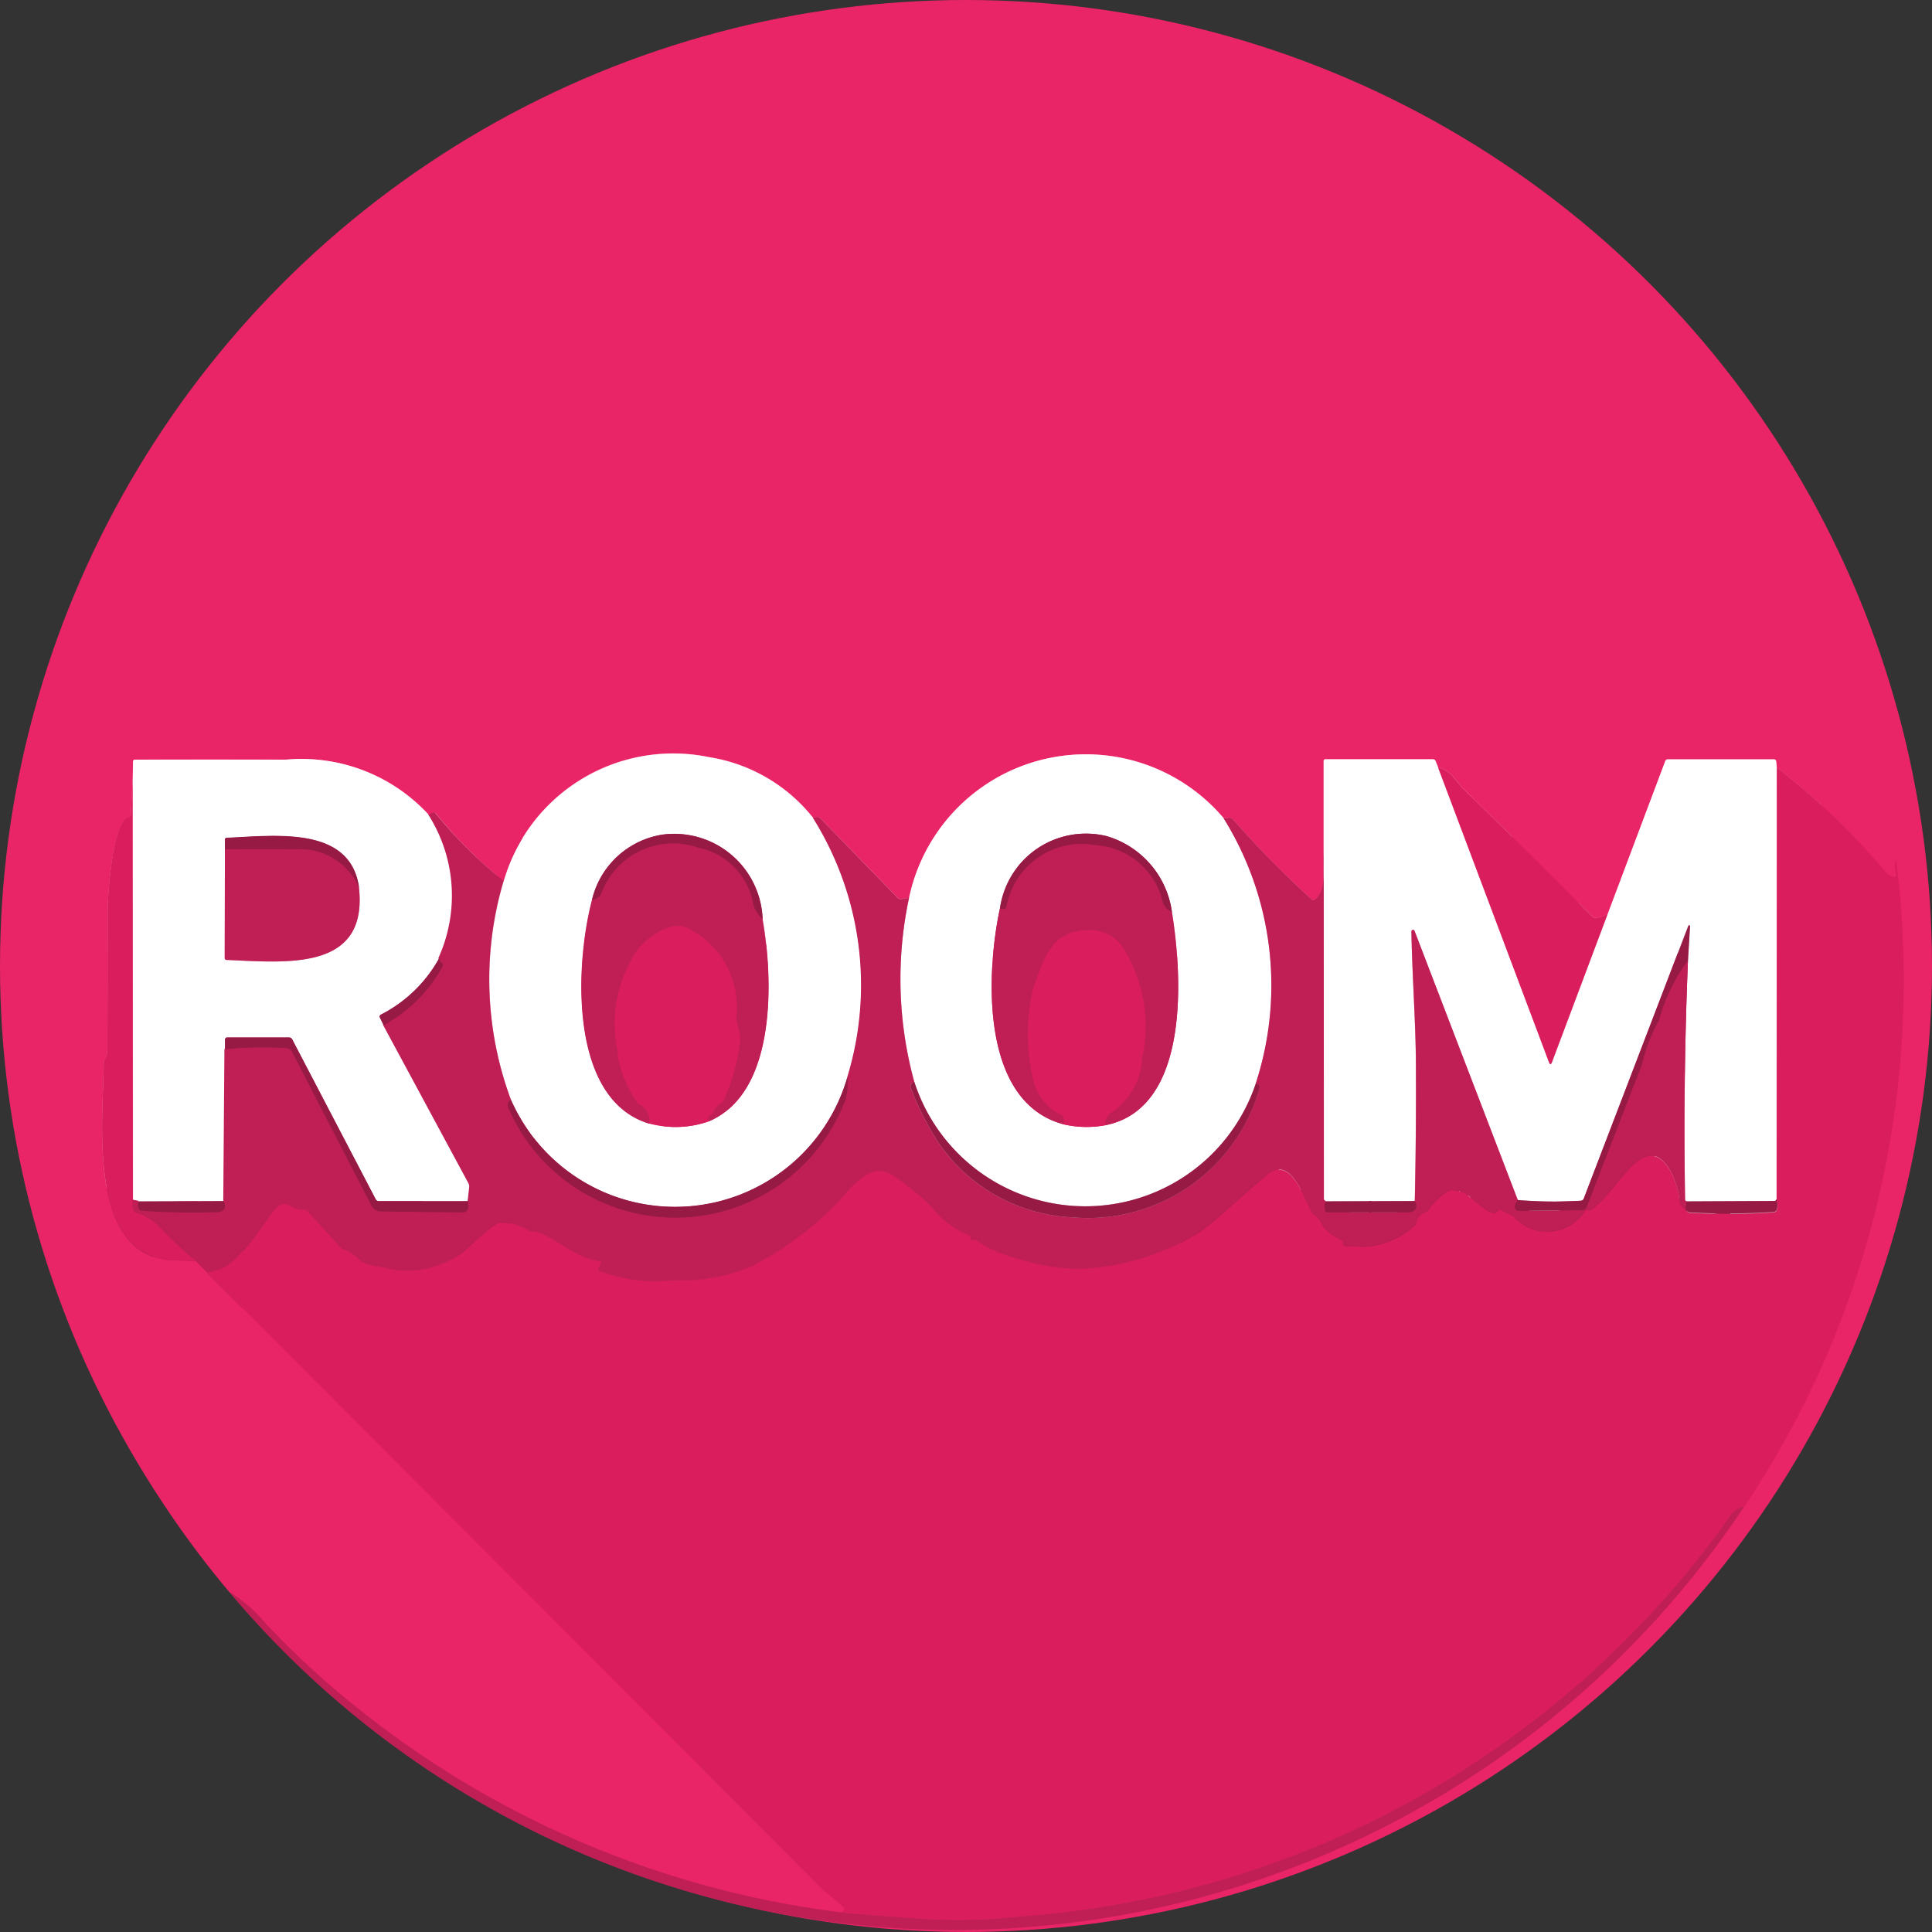 <svg xmlns="http://www.w3.org/2000/svg" width="43" height="43" viewBox="0 0 43 43">
  <rect x="0" y="0" width="43" height="43" fill="#333333" stroke="none"/>
  <g id="Room_Realm" data-name="Room/Realm" transform="translate(-805 -3316.803)">
    <circle id="Ellipse_141490" data-name="Ellipse 141490" cx="21.5" cy="21.5" r="21.5" transform="translate(805 3316.803)" fill="#e92467"/>
    <g id="logo" transform="translate(805.144 3317.527)">
      <g id="Group_236018" data-name="Group 236018" transform="translate(2.125 16.06)">
        <path id="Path_146094" data-name="Path 146094" d="M421.225,201.43l-.014-.134a.047.047,0,0,0-.052-.046h-2.366a.053.053,0,0,0-.049.034l-1.283,3.409" transform="translate(-383.947 -201.132)" fill="none" stroke="#f492b3" stroke-width="2"/>
        <path id="Path_146095" data-name="Path 146095" d="M379.3,206.5a.661.661,0,0,1-.266.082.087.087,0,0,1-.075-.027q-1.443-1.446-2.9-2.873l-.19-.23a.65.65,0,0,0-.341-.216" transform="translate(-345.782 -202.943)" fill="none" stroke="#e12162" stroke-width="2"/>
        <path id="Path_146096" data-name="Path 146096" d="M349.758,201.429l-.054-.139a.06.06,0,0,0-.06-.04H347.26a.04.04,0,0,0-.046.045l0,2.025" transform="translate(-320.021 -201.132)" fill="none" stroke="#f492b3" stroke-width="2"/>
        <path id="Path_146097" data-name="Path 146097" d="M324.724,216.438c-.029.307.083.867-.2,1.05a.049.049,0,0,1-.065,0,22.3,22.3,0,0,1-1.763-1.793.071.071,0,0,0-.063-.025l-.137.011" transform="translate(-297.535 -214.25)" fill="none" stroke="#d5225e" stroke-width="2"/>
        <path id="Path_146098" data-name="Path 146098" d="M251.712,201.421a4.018,4.018,0,0,0-7,1.774" transform="translate(-226.747 -199.994)" fill="none" stroke="#f492b3" stroke-width="2"/>
        <path id="Path_146099" data-name="Path 146099" d="M223.1,217.281l-.167.026a.1.1,0,0,1-.091-.031l-1.719-1.77a.088.088,0,0,0-.07-.028.222.222,0,0,0-.091.024" transform="translate(-205.134 -214.08)" fill="none" stroke="#d5225e" stroke-width="2"/>
        <path id="Path_146100" data-name="Path 146100" d="M151.318,201.363a3.683,3.683,0,0,0-2.313-1.354,3.928,3.928,0,0,0-4.575,2.757" transform="translate(-135.493 -199.94)" fill="none" stroke="#f492b3" stroke-width="2"/>
        <path id="Path_146101" data-name="Path 146101" d="M127.659,216a10.03,10.03,0,0,1-1.5-1.5.044.044,0,0,0-.059-.013l-.1.044" transform="translate(-118.722 -213.177)" fill="none" stroke="#d5225e" stroke-width="2"/>
        <path id="Path_146102" data-name="Path 146102" d="M59.307,202.483a3.843,3.843,0,0,0-3.174-1.238q-1.679-.007-3.365,0a.046.046,0,0,0-.051.051l-.007.443" transform="translate(-52.028 -201.124)" fill="none" stroke="#f492b3" stroke-width="2"/>
        <path id="Path_146103" data-name="Path 146103" d="M45.82,206.75l-.043.758a.033.033,0,0,1-.033.035c-.367.031-.48,1.722-.481,2.069q0,1.548-.005,3.1a.424.424,0,0,1-.06.225.153.153,0,0,0-.023.082c0,1.193-.406,4.32,1.552,4.381q.248.007.5.023" transform="translate(-45.138 -206.137)" fill="none" stroke="#e12162" stroke-width="2"/>
        <path id="Path_146104" data-name="Path 146104" d="M68.32,325.28l.26.267" transform="translate(-66.233 -313.998)" fill="none" stroke="#d5225e" stroke-width="2"/>
        <path id="Path_146111" data-name="Path 146111" d="M71.21,301.813q.13-.033.259-.071c.468-.135.957-1.03,1.292-1.385a.223.223,0,0,1,.279-.037.6.6,0,0,0,.325.093.1.1,0,0,1,.077.034l.729.8a.171.171,0,0,0,.077.049.916.916,0,0,1,.34.224c.15.147.428.14.59.19a2.021,2.021,0,0,0,1.634-.3c.252-.167.518-.5.853-.7a.153.153,0,0,1,.085-.021,1.377,1.377,0,0,1,.612.184.178.178,0,0,0,.089.023c.329,0,.93.589,1.47.66q.071.01.04.074l-.047.094q-.018.036.021.048a3.566,3.566,0,0,0,1.374.229c.344-.04.692.005,1.023-.058a3.691,3.691,0,0,0,1-.281,7.111,7.111,0,0,0,2.162-1.7c.657-.712.891-.39,1.5.078a2.541,2.541,0,0,1,.376.36,1.886,1.886,0,0,0,.775.566.082.082,0,0,1,.051.09q0,.033.047.025a.131.131,0,0,1,.091.017,2.76,2.76,0,0,0,.861.386,4.749,4.749,0,0,0,1.367.243,5.414,5.414,0,0,0,2.708-.807c.459-.311,1.017-.9,1.563-1.311.479-.359.741.43.951.838a.165.165,0,0,0,.059.065c.134.089.167.249.266.341a1.279,1.279,0,0,0,.34.226.053.053,0,0,1,.034.059q-.007.066.069.077a.225.225,0,0,0,.077,0,1.684,1.684,0,0,1,.266.015,1.78,1.78,0,0,0,1.172-.461.155.155,0,0,0,.049-.084.291.291,0,0,1,.2-.226.15.15,0,0,0,.077-.058,1.468,1.468,0,0,1,.433-.41.14.14,0,0,1,.093-.022c.437.045.527.373.892.507a.083.083,0,0,0,.087-.016l.069-.059a.025.025,0,0,1,.031,0l.236.127a.3.3,0,0,1,.078.059,1,1,0,0,0,1.548-.133c.022-.041.031-.053.077-.038a.082.082,0,0,0,.078-.014c.4-.3.6-.7.978-1.04.594-.528.955.419.982.869a.116.116,0,0,0,.036.077l.1.1" transform="translate(-68.863 -290.264)" fill="none" stroke="#cd1e59" stroke-width="2"/>
        <path id="Path_146112" data-name="Path 146112" d="M436.71,310.225q.048.069.094.068a15.075,15.075,0,0,0,1.875-.011.076.076,0,0,0,.064-.059.4.4,0,0,0-.007-.223" transform="translate(-401.465 -300.093)" fill="none" stroke="#b81c51" stroke-width="2"/>
        <path id="Path_146113" data-name="Path 146113" d="M126,215.04a3.355,3.355,0,0,1,.225,3.188" transform="translate(-118.722 -213.681)" fill="none" stroke="#e08faa" stroke-width="2"/>
        <path id="Path_146114" data-name="Path 146114" d="M115.131,250.46a3.076,3.076,0,0,1-1.291,1.25.049.049,0,0,0-.024.072l.081.167" transform="translate(-107.628 -245.913)" fill="none" stroke="#cb8da2" stroke-width="2"/>
        <path id="Path_146115" data-name="Path 146115" d="M114.79,267l1.9,3.524a.153.153,0,0,1,.018.092l-.034.3" transform="translate(-108.521 -260.964)" fill="none" stroke="#e08faa" stroke-width="2"/>
        <path id="Path_146116" data-name="Path 146116" d="M80.956,273.645l-1.99,0a.078.078,0,0,1-.075-.046l-1.856-3.554a.078.078,0,0,0-.07-.043H75.6a.049.049,0,0,0-.055.054l0,.216" transform="translate(-72.804 -263.694)" fill="none" stroke="#cb8da2" stroke-width="2"/>
        <path id="Path_146117" data-name="Path 146117" d="M75.276,273l-.026,3.372" transform="translate(-72.54 -266.424)" fill="none" stroke="#e08faa" stroke-width="2"/>
        <path id="Path_146118" data-name="Path 146118" d="M56.14,310.46l-1.89.007" transform="translate(-53.43 -300.512)" fill="none" stroke="#cb8da2" stroke-width="2"/>
        <path id="Path_146119" data-name="Path 146119" d="M52.921,310.276l-.131-.026" transform="translate(-52.101 -300.321)" fill="none" stroke="#e08faa" stroke-width="2"/>
        <path id="Path_146120" data-name="Path 146120" d="M52.717,216.066l-.007-9.316" transform="translate(-52.028 -206.137)" fill="none" stroke="#ec8eae" stroke-width="2"/>
        <path id="Path_146121" data-name="Path 146121" d="M52.743,310.25a.539.539,0,0,0,.016.216.08.08,0,0,0,.057.059,1.187,1.187,0,0,1,.529.328,10.084,10.084,0,0,0,.8.751" transform="translate(-52.055 -300.321)" fill="none" stroke="#cd1e59" stroke-width="2"/>
        <path id="Path_146122" data-name="Path 146122" d="M375.52,203.24l2.469,6.556q.035.092.069,0L379.3,206.5" transform="translate(-345.782 -202.943)" fill="none" stroke="#ec8eae" stroke-width="2"/>
        <path id="Path_146123" data-name="Path 146123" d="M459.217,203.25l-.007,9.609" transform="translate(-421.939 -202.952)" fill="none" stroke="#ec8eae" stroke-width="2"/>
        <path id="Path_146124" data-name="Path 146124" d="M439,310l-.013.02a.038.038,0,0,1-.035.02l-1.951.009" transform="translate(-401.729 -300.093)" fill="none" stroke="#cb8da2" stroke-width="2"/>
        <path id="Path_146125" data-name="Path 146125" d="M436.5,256.3a.062.062,0,0,1-.024-.016.038.038,0,0,1-.012-.028q-.045-2.655.064-5.32" transform="translate(-401.231 -246.349)" fill="none" stroke="#e08faa" stroke-width="2"/>
        <path id="Path_146126" data-name="Path 146126" d="M399.036,243.043l.041-.761a.019.019,0,0,0-.037-.007l-2.327,6.068a.074.074,0,0,1-.068.05,10,10,0,0,1-1.4-.016" transform="translate(-363.736 -238.452)" fill="none" stroke="#cb8da2" stroke-width="2"/>
        <path id="Path_146127" data-name="Path 146127" d="M371.29,249.379l-2.3-5.995a.036.036,0,0,0-.069.014c.017,1.006.1,2.086.1,3q.008,1.5-.025,3" transform="translate(-339.776 -239.454)" fill="none" stroke="#e08faa" stroke-width="2"/>
        <path id="Path_146128" data-name="Path 146128" d="M349.73,310.46l-1.98.007" transform="translate(-320.512 -300.512)" fill="none" stroke="#cb8da2" stroke-width="2"/>
        <path id="Path_146129" data-name="Path 146129" d="M347.259,232.017l-.026-.019a.043.043,0,0,1-.017-.035l-.005-7.713" transform="translate(-320.021 -222.062)" fill="none" stroke="#e08faa" stroke-width="2"/>
        <path id="Path_146130" data-name="Path 146130" d="M220.96,215.75a7,7,0,0,1,.765,5.761" transform="translate(-205.134 -214.327)" fill="none" stroke="#e08faa" stroke-width="2"/>
        <path id="Path_146131" data-name="Path 146131" d="M153.74,279.75a3.991,3.991,0,0,1-7.49.514" transform="translate(-137.149 -272.566)" fill="none" stroke="#cb8da2" stroke-width="2"/>
        <path id="Path_146132" data-name="Path 146132" d="M141.371,236.211a7.685,7.685,0,0,1-.164-4.871" transform="translate(-132.27 -228.514)" fill="none" stroke="#e08faa" stroke-width="2"/>
        <path id="Path_146135" data-name="Path 146135" d="M145.542,280.264a.14.14,0,0,0-.053.189,4.045,4.045,0,0,0,7.5-.2,1.415,1.415,0,0,0,.041-.5" transform="translate(-136.441 -272.566)" fill="none" stroke="#ac1d4d" stroke-width="2"/>
        <path id="Path_146136" data-name="Path 146136" d="M245.165,280.96a.11.11,0,0,0-.068.165,6.459,6.459,0,0,0,.589,1.166,3.815,3.815,0,0,0,2.988,1.686,3.973,3.973,0,0,0,4.173-2.864.083.083,0,0,0-.011-.075.154.154,0,0,0-.066-.055" transform="translate(-227.085 -273.667)" fill="none" stroke="#ac1d4d" stroke-width="2"/>
        <path id="Path_146137" data-name="Path 146137" d="M347.478,310.467a.291.291,0,0,0-.017.2.056.056,0,0,0,.06.047H349.3c.157,0,.244-.107.156-.251" transform="translate(-320.24 -300.512)" fill="none" stroke="#ac1d4d" stroke-width="2"/>
        <path id="Path_146138" data-name="Path 146138" d="M394.543,256.275a.3.3,0,0,0-.068.129.091.091,0,0,0,.017.078.09.09,0,0,0,.072.034l1.419-.017a.1.1,0,0,0,.088-.061q.612-1.589,1.228-3.169a3.907,3.907,0,0,1,.341-.922.2.2,0,0,0,.043-.077,3.951,3.951,0,0,1,.645-1.329" transform="translate(-363.029 -246.349)" fill="none" stroke="#ac1d4d" stroke-width="2"/>
        <path id="Path_146139" data-name="Path 146139" d="M436.736,310.54l-.026.176" transform="translate(-401.465 -300.585)" fill="none" stroke="#ac1d4d" stroke-width="2"/>
        <path id="Path_146140" data-name="Path 146140" d="M54.11,310.467a.213.213,0,0,0,0,.162.073.073,0,0,0,.066.046q.833.058,1.662.032c.16-.005.237-.091.158-.248" transform="translate(-53.29 -300.512)" fill="none" stroke="#ac1d4d" stroke-width="2"/>
        <path id="Path_146141" data-name="Path 146141" d="M75.54,272.544a7.916,7.916,0,0,1,1.363-.028.165.165,0,0,1,.135.089l1.766,3.42a.23.23,0,0,0,.2.125l1.8.023a.13.13,0,0,0,.149-.15l0-.1" transform="translate(-72.804 -265.968)" fill="none" stroke="#ac1d4d" stroke-width="2"/>
        <path id="Path_146142" data-name="Path 146142" d="M114.79,251.949a3.275,3.275,0,0,0,1.31-1.305.057.057,0,0,0-.014-.077.2.2,0,0,1-.062-.106" transform="translate(-108.521 -245.913)" fill="none" stroke="#ac1d4d" stroke-width="2"/>
        <path id="Path_146143" data-name="Path 146143" d="M322.5,215.79a7.038,7.038,0,0,1,.72,5.888" transform="translate(-297.535 -214.363)" fill="none" stroke="#e08faa" stroke-width="2"/>
        <path id="Path_146144" data-name="Path 146144" d="M253.606,280.982A4,4,0,0,1,246,280.96" transform="translate(-227.92 -273.667)" fill="none" stroke="#cb8da2" stroke-width="2"/>
        <path id="Path_146145" data-name="Path 146145" d="M242.892,239.592a8.635,8.635,0,0,1-.116-4.092" transform="translate(-224.812 -232.299)" fill="none" stroke="#e08faa" stroke-width="2"/>
        <path id="Path_146146" data-name="Path 146146" d="M163.9,236c-.361,1.358-.546,4.434,1.279,4.977" transform="translate(-153 -232.754)" fill="none" stroke="#e08faa" stroke-width="2"/>
        <path id="Path_146147" data-name="Path 146147" d="M180.5,290.762a2.237,2.237,0,0,0,1.328-.052" transform="translate(-168.316 -282.54)" fill="none" stroke="#ec8eae" stroke-width="2"/>
        <path id="Path_146148" data-name="Path 146148" d="M195.25,245.247c1.518-.648,1.419-3.2,1.189-4.5" transform="translate(-181.738 -237.077)" fill="none" stroke="#e08faa" stroke-width="2"/>
        <path id="Path_146149" data-name="Path 146149" d="M170.086,221.507a1.969,1.969,0,0,0-2.228-1.88,1.916,1.916,0,0,0-1.568,1.453" transform="translate(-155.385 -217.834)" fill="none" stroke="#cb8da2" stroke-width="2"/>
        <path id="Path_146150" data-name="Path 146150" d="M170.086,223.907a.763.763,0,0,1-.2-.315,1.559,1.559,0,0,0-1.232-1.278,1.7,1.7,0,0,0-2.157,1.039.148.148,0,0,1-.053.062.4.4,0,0,1-.15.065" transform="translate(-155.385 -220.234)" fill="none" stroke="#ac1d4d" stroke-width="2"/>
        <path id="Path_146151" data-name="Path 146151" d="M174.065,246.787a.109.109,0,0,1,.047-.155.137.137,0,0,0,.056-.068.291.291,0,0,1,.151-.163.127.127,0,0,0,.064-.065,4.424,4.424,0,0,0,.372-1.331c.022-.183-.091-.369-.083-.565a1.943,1.943,0,0,0-1.149-1.978c-.4-.114-.923.3-1.117.613a2.917,2.917,0,0,0-.39,2.076,1.719,1.719,0,0,1,.022.193,2.581,2.581,0,0,0,.415,1.007.15.15,0,0,0,.059.059.41.41,0,0,1,.225.43" transform="translate(-160.553 -238.617)" fill="none" stroke="#cd1e59" stroke-width="2"/>
        <path id="Path_146152" data-name="Path 146152" d="M265.339,238.07c-.3,1.382-.467,4.311,1.419,4.809" transform="translate(-245.351 -234.638)" fill="none" stroke="#e08faa" stroke-width="2"/>
        <path id="Path_146153" data-name="Path 146153" d="M282.96,291.5a2.282,2.282,0,0,0,.926.019" transform="translate(-261.554 -283.259)" fill="none" stroke="#ec8eae" stroke-width="2"/>
        <path id="Path_146154" data-name="Path 146154" d="M293.25,243.744c1.913-.38,1.7-3.4,1.482-4.744" transform="translate(-270.917 -235.484)" fill="none" stroke="#e08faa" stroke-width="2"/>
        <path id="Path_146155" data-name="Path 146155" d="M271.026,221.372a2.049,2.049,0,0,0-1.449-1.689,1.933,1.933,0,0,0-2.377,1.606" transform="translate(-247.212 -217.856)" fill="none" stroke="#cb8da2" stroke-width="2"/>
        <path id="Path_146156" data-name="Path 146156" d="M271.026,223.835a.394.394,0,0,1-.2-.2,1.64,1.64,0,0,0-1.51-1.288,1.7,1.7,0,0,0-1.969,1.359q-.031.1-.149.045" transform="translate(-247.212 -220.319)" fill="none" stroke="#ac1d4d" stroke-width="2"/>
        <path id="Path_146157" data-name="Path 146157" d="M275.781,247.811a.276.276,0,0,1,.14-.288,1.539,1.539,0,0,0,.676-1.21,3.274,3.274,0,0,0-.409-2.426.861.861,0,0,0-.755-.419c-.867-.008-1.02.647-1.26,1.3a4.457,4.457,0,0,0,.014,2.075,1.152,1.152,0,0,0,.616.741.1.1,0,0,1,.051.067.317.317,0,0,1,0,.14" transform="translate(-253.449 -239.551)" fill="none" stroke="#cd1e59" stroke-width="2"/>
        <path id="Path_146158" data-name="Path 146158" d="M75.485,223.5l-.005,2.418a.04.04,0,0,0,.043.045c1.308.05,3.149.262,2.946-1.6" transform="translate(-72.749 -221.379)" fill="none" stroke="#e08faa" stroke-width="2"/>
        <path id="Path_146159" data-name="Path 146159" d="M78.5,221.32c-.184-1.386-1.846-1.165-2.945-1.115a.038.038,0,0,0-.041.044l0,.213" transform="translate(-72.776 -218.342)" fill="none" stroke="#cb8da2" stroke-width="2"/>
        <path id="Path_146160" data-name="Path 146160" d="M78.524,224.325a1.417,1.417,0,0,0-1.369-.86q-.806,0-1.615,0" transform="translate(-72.804 -221.347)" fill="none" stroke="#ac1d4d" stroke-width="2"/>
      </g>
      <path id="Path_146161" data-name="Path 146161" d="M59.619,30.069a21.2,21.2,0,0,1,3.957,9.852.6.6,0,0,0,0,.338q.018.063-.046.049c-.165-.035-.222-.169-.313-.261a16.16,16.16,0,0,0-2.293-2.174l-.014-.134a.047.047,0,0,0-.052-.046H58.495a.053.053,0,0,0-.05.034l-1.283,3.409a.662.662,0,0,1-.266.082.087.087,0,0,1-.075-.027q-1.443-1.446-2.9-2.873l-.19-.23a.65.65,0,0,0-.341-.216l-.054-.139a.06.06,0,0,0-.06-.041H50.889a.04.04,0,0,0-.046.045l0,2.025c-.029.307.083.867-.2,1.05a.049.049,0,0,1-.065,0,22.3,22.3,0,0,1-1.763-1.793.071.071,0,0,0-.063-.025L48.615,39a4.019,4.019,0,0,0-7,1.774l-.167.026a.1.1,0,0,1-.091-.031L39.637,39a.088.088,0,0,0-.07-.028.221.221,0,0,0-.091.024,3.683,3.683,0,0,0-2.313-1.354A3.928,3.928,0,0,0,32.587,40.4a10.031,10.031,0,0,1-1.5-1.5.044.044,0,0,0-.059-.013l-.1.044A3.843,3.843,0,0,0,27.755,37.7q-1.679-.007-3.365,0a.046.046,0,0,0-.051.051l-.007.443-.043.758a.033.033,0,0,1-.033.035c-.367.031-.48,1.722-.481,2.069l-.005,3.1a.424.424,0,0,1-.06.225.153.153,0,0,0-.023.082c0,1.193-.406,4.32,1.552,4.381q.248.007.5.023l.26.267q6.861,6.866,13.709,13.745a5.72,5.72,0,0,1,.441.373.055.055,0,0,1,0,.082.077.077,0,0,1-.079.026,21.426,21.426,0,0,1-10.592-4.438,19.368,19.368,0,0,1-2.19-2,3.176,3.176,0,0,0-.8-.691A21.118,21.118,0,1,1,59.619,30.069Z" transform="translate(-21.524 -21.516)" fill="#e92467"/>
      <path id="Path_146163" data-name="Path 146163" d="M148.1,201.363a7,7,0,0,1,.765,5.761,3.991,3.991,0,0,1-7.49.514,7.685,7.685,0,0,1-.164-4.871,3.928,3.928,0,0,1,4.575-2.757A3.683,3.683,0,0,1,148.1,201.363Zm-4.921,1.823c-.361,1.358-.546,4.434,1.279,4.977a2.237,2.237,0,0,0,1.328-.052c1.518-.648,1.419-3.2,1.189-4.5a1.969,1.969,0,0,0-2.228-1.88A1.916,1.916,0,0,0,143.174,203.186Z" transform="translate(-130.144 -183.88)" fill="#fff"/>
      <path id="Path_146164" data-name="Path 146164" d="M249.778,201.421a7.038,7.038,0,0,1,.72,5.888,4,4,0,0,1-7.606-.023,8.635,8.635,0,0,1-.116-4.092,4.019,4.019,0,0,1,7-1.774Zm-4.978,2.005c-.3,1.382-.467,4.311,1.419,4.809a2.282,2.282,0,0,0,.926.019c1.913-.38,1.7-3.4,1.482-4.744a2.049,2.049,0,0,0-1.449-1.689A1.933,1.933,0,0,0,244.8,203.426Z" transform="translate(-222.687 -183.934)" fill="#fff"/>
      <path id="Path_146165" data-name="Path 146165" d="M59.307,202.483a3.355,3.355,0,0,1,.225,3.188,3.076,3.076,0,0,1-1.291,1.25.049.049,0,0,0-.024.072l.081.167,1.9,3.524a.153.153,0,0,1,.018.092l-.034.3-1.99,0a.078.078,0,0,1-.075-.046l-1.856-3.554a.078.078,0,0,0-.07-.043H54.822a.049.049,0,0,0-.055.054l0,.216-.026,3.372-1.89.007-.131-.026-.007-9.316.007-.443a.046.046,0,0,1,.051-.051q1.686,0,3.365,0A3.843,3.843,0,0,1,59.307,202.483Zm-4.542.761-.005,2.418a.04.04,0,0,0,.043.045c1.308.05,3.149.262,2.946-1.6-.184-1.386-1.846-1.165-2.945-1.115a.038.038,0,0,0-.041.044Z" transform="translate(-49.903 -185.064)" fill="#fff"/>
      <path id="Path_146166" data-name="Path 146166" d="M349.758,201.429l2.469,6.556q.035.092.069,0l1.237-3.293,1.283-3.409a.053.053,0,0,1,.049-.034h2.366a.047.047,0,0,1,.052.046l.014.134-.007,9.609-.013.02a.038.038,0,0,1-.035.02l-1.951.009a.062.062,0,0,1-.024-.016.038.038,0,0,1-.012-.028q-.045-2.655.064-5.32l.041-.761a.019.019,0,0,0-.037-.007L353,211.023a.074.074,0,0,1-.068.05,10,10,0,0,1-1.4-.016l-2.3-5.995a.036.036,0,0,0-.069.014c.017,1.006.1,2.086.1,3q.008,1.5-.025,3l-1.98.007-.026-.019a.043.043,0,0,1-.017-.035l-.005-7.713,0-2.025a.04.04,0,0,1,.046-.045h2.384a.06.06,0,0,1,.06.041Z" transform="translate(-317.895 -185.072)" fill="#fff"/>
      <path id="Path_146167" data-name="Path 146167" d="M375.52,203.24a.65.65,0,0,1,.341.216l.19.23q1.46,1.428,2.9,2.873a.087.087,0,0,0,.075.027.661.661,0,0,0,.266-.082l-1.237,3.293q-.034.092-.069,0Z" transform="translate(-343.657 -186.883)" fill="#d91d5d"/>
      <path id="Path_146168" data-name="Path 146168" d="M106.141,203.25a16.16,16.16,0,0,1,2.293,2.174c.091.092.149.226.313.261q.064.014.046-.049a.6.6,0,0,1,0-.338,21.076,21.076,0,0,1-.315,7.2,20.847,20.847,0,0,1-3.06,7.2.428.428,0,0,0-.282.172,21.184,21.184,0,0,1-15.8,8.947,12.406,12.406,0,0,1-2.01.066q-1.408-.091-2.041-.158a.077.077,0,0,0,.079-.026.055.055,0,0,0,0-.082,5.719,5.719,0,0,0-.441-.373Q78.071,221.367,71.21,214.5q.13-.033.259-.071c.468-.135.957-1.03,1.292-1.385a.223.223,0,0,1,.279-.037.6.6,0,0,0,.325.093.1.1,0,0,1,.077.034l.729.8a.171.171,0,0,0,.077.049.916.916,0,0,1,.34.224c.15.147.428.14.59.19a2.021,2.021,0,0,0,1.634-.3c.252-.167.518-.5.853-.7a.153.153,0,0,1,.085-.021,1.377,1.377,0,0,1,.612.184.178.178,0,0,0,.089.023c.329,0,.93.589,1.47.66q.071.01.04.074l-.047.095q-.018.036.021.048a3.565,3.565,0,0,0,1.374.229c.344-.04.692.005,1.023-.058a3.69,3.69,0,0,0,1-.281,7.111,7.111,0,0,0,2.162-1.7c.657-.712.891-.39,1.5.078a2.542,2.542,0,0,1,.376.36,1.886,1.886,0,0,0,.775.566.082.082,0,0,1,.051.09q0,.033.047.025a.13.13,0,0,1,.091.017,2.761,2.761,0,0,0,.861.386,4.748,4.748,0,0,0,1.367.243,5.415,5.415,0,0,0,2.708-.807c.459-.311,1.017-.9,1.563-1.311.479-.359.741.43.951.838a.165.165,0,0,0,.059.065c.134.089.167.249.266.341a1.279,1.279,0,0,0,.34.226.053.053,0,0,1,.034.059q-.007.066.069.077a.224.224,0,0,0,.077,0,1.684,1.684,0,0,1,.266.015,1.78,1.78,0,0,0,1.172-.461.155.155,0,0,0,.049-.084.291.291,0,0,1,.2-.226.15.15,0,0,0,.077-.058,1.468,1.468,0,0,1,.433-.41.14.14,0,0,1,.093-.022c.437.045.527.373.892.507a.083.083,0,0,0,.087-.016l.069-.059a.025.025,0,0,1,.031,0l.236.127a.3.3,0,0,1,.078.059,1,1,0,0,0,1.548-.133c.022-.04.031-.053.077-.038a.082.082,0,0,0,.078-.014c.4-.3.6-.7.978-1.04.594-.528.955.419.982.869a.116.116,0,0,0,.036.077l.1.1q.048.069.094.068a15.072,15.072,0,0,0,1.875-.011.076.076,0,0,0,.064-.059.394.394,0,0,0-.007-.223Z" transform="translate(-66.738 -186.892)" fill="#d91d5d"/>
      <path id="Path_146169" data-name="Path 146169" d="M45.82,206.75l.007,9.316a.539.539,0,0,0,.016.216.08.08,0,0,0,.057.058,1.187,1.187,0,0,1,.529.328,10.09,10.09,0,0,0,.8.751q-.251-.016-.5-.023c-1.958-.061-1.553-3.188-1.552-4.381a.153.153,0,0,1,.023-.082.424.424,0,0,0,.06-.225l.005-3.1c0-.347.113-2.039.481-2.069a.033.033,0,0,0,.033-.035Z" transform="translate(-43.013 -190.077)" fill="#d91d5d"/>
      <path id="Path_146170" data-name="Path 146170" d="M60.992,216a7.685,7.685,0,0,0,.164,4.871.14.14,0,0,0-.053.189,4.045,4.045,0,0,0,7.5-.2,1.415,1.415,0,0,0,.041-.5,7,7,0,0,0-.765-5.761.221.221,0,0,1,.091-.024.088.088,0,0,1,.07.028l1.719,1.77a.1.1,0,0,0,.091.031l.167-.026a8.635,8.635,0,0,0,.116,4.092.11.11,0,0,0-.068.165,6.457,6.457,0,0,0,.589,1.166,3.815,3.815,0,0,0,2.988,1.686,3.973,3.973,0,0,0,4.173-2.864.083.083,0,0,0-.011-.075.154.154,0,0,0-.066-.055,7.038,7.038,0,0,0-.72-5.888l.137-.011a.07.07,0,0,1,.063.025,22.3,22.3,0,0,0,1.763,1.793.049.049,0,0,0,.065,0c.279-.184.167-.743.2-1.05l.005,7.713a.043.043,0,0,0,.017.035l.026.019a.291.291,0,0,0-.017.2.056.056,0,0,0,.06.047h1.781c.157,0,.244-.107.156-.251q.033-1.5.025-3c0-.914-.083-1.993-.1-3a.036.036,0,0,1,.069-.014l2.3,5.995a.3.3,0,0,0-.067.129.091.091,0,0,0,.017.078.089.089,0,0,0,.072.034l1.419-.017a.1.1,0,0,0,.088-.061q.612-1.589,1.228-3.169a3.908,3.908,0,0,1,.341-.922.2.2,0,0,0,.043-.077,3.952,3.952,0,0,1,.645-1.329q-.109,2.665-.064,5.32a.038.038,0,0,0,.012.028.062.062,0,0,0,.024.016l-.026.176-.1-.1a.116.116,0,0,1-.036-.077c-.027-.449-.388-1.4-.982-.869-.383.341-.577.74-.978,1.04a.082.082,0,0,1-.078.013c-.046-.015-.055,0-.077.038a1,1,0,0,1-1.548.133.3.3,0,0,0-.078-.059l-.236-.127a.025.025,0,0,0-.031,0l-.069.059a.083.083,0,0,1-.087.016c-.365-.134-.455-.462-.892-.507a.14.14,0,0,0-.093.022,1.468,1.468,0,0,0-.433.41.15.15,0,0,1-.077.058.291.291,0,0,0-.2.226.155.155,0,0,1-.049.084,1.78,1.78,0,0,1-1.172.461,1.688,1.688,0,0,0-.266-.015.224.224,0,0,1-.077,0q-.077-.012-.069-.077a.053.053,0,0,0-.034-.059,1.279,1.279,0,0,1-.34-.226c-.1-.092-.131-.252-.266-.341a.165.165,0,0,1-.059-.065c-.211-.408-.473-1.2-.951-.838-.545.41-1.1,1-1.563,1.311a5.415,5.415,0,0,1-2.708.807,4.748,4.748,0,0,1-1.367-.243,2.76,2.76,0,0,1-.861-.386.131.131,0,0,0-.091-.017q-.05.008-.047-.025a.082.082,0,0,0-.051-.09,1.886,1.886,0,0,1-.775-.566,2.542,2.542,0,0,0-.376-.36c-.606-.468-.84-.79-1.5-.078a7.112,7.112,0,0,1-2.162,1.7,3.69,3.69,0,0,1-1,.281c-.331.063-.68.018-1.023.058a3.565,3.565,0,0,1-1.374-.229q-.039-.012-.021-.048l.047-.095q.031-.064-.04-.074c-.54-.071-1.14-.663-1.47-.66a.178.178,0,0,1-.089-.023,1.377,1.377,0,0,0-.612-.184.153.153,0,0,0-.085.021c-.335.2-.6.535-.853.7a2.021,2.021,0,0,1-1.634.3c-.162-.049-.44-.043-.59-.19a.916.916,0,0,0-.34-.224.171.171,0,0,1-.077-.05l-.729-.8a.1.1,0,0,0-.077-.034.6.6,0,0,1-.325-.093.223.223,0,0,0-.279.037c-.335.356-.824,1.25-1.292,1.385q-.13.038-.259.071l-.26-.267a10.084,10.084,0,0,1-.8-.751,1.187,1.187,0,0,0-.529-.328.08.08,0,0,1-.057-.059.539.539,0,0,1-.016-.216l.131.026a.213.213,0,0,0,0,.162.073.073,0,0,0,.066.046q.833.058,1.662.032c.16-.005.237-.091.158-.248l.026-3.372a7.914,7.914,0,0,1,1.363-.028.165.165,0,0,1,.135.089l1.766,3.42a.23.23,0,0,0,.2.125l1.8.022a.13.13,0,0,0,.149-.15l0-.1.034-.3a.153.153,0,0,0-.018-.092l-1.9-3.524a3.275,3.275,0,0,0,1.31-1.305.057.057,0,0,0-.014-.077.2.2,0,0,1-.062-.106,3.355,3.355,0,0,0-.225-3.188l.1-.044a.044.044,0,0,1,.059.013A10.03,10.03,0,0,0,60.992,216Z" transform="translate(-49.929 -197.117)" fill="#c01f55"/>
      <path id="Path_146171" data-name="Path 146171" d="M170.086,221.507a.763.763,0,0,1-.2-.315,1.559,1.559,0,0,0-1.232-1.278,1.7,1.7,0,0,0-2.157,1.039.148.148,0,0,1-.053.062.4.4,0,0,1-.15.065,1.916,1.916,0,0,1,1.568-1.453A1.969,1.969,0,0,1,170.086,221.507Z" transform="translate(-153.26 -201.774)" fill="#971a45"/>
      <path id="Path_146172" data-name="Path 146172" d="M271.026,221.372a.394.394,0,0,1-.2-.2,1.64,1.64,0,0,0-1.51-1.288,1.7,1.7,0,0,0-1.969,1.359q-.031.1-.149.045a1.933,1.933,0,0,1,2.377-1.606A2.049,2.049,0,0,1,271.026,221.372Z" transform="translate(-245.087 -201.796)" fill="#971a45"/>
      <path id="Path_146173" data-name="Path 146173" d="M78.5,221.32a1.417,1.417,0,0,0-1.369-.86q-.806,0-1.615,0l0-.213a.038.038,0,0,1,.041-.044C76.65,220.155,78.313,219.934,78.5,221.32Z" transform="translate(-70.651 -202.282)" fill="#971a45"/>
      <path id="Path_146174" data-name="Path 146174" d="M167.7,223.907c.23,1.3.329,3.849-1.189,4.5a.109.109,0,0,1,.047-.155.137.137,0,0,0,.056-.067.291.291,0,0,1,.151-.163.127.127,0,0,0,.064-.065,4.424,4.424,0,0,0,.372-1.331c.022-.183-.091-.369-.083-.565a1.943,1.943,0,0,0-1.149-1.978c-.4-.114-.923.3-1.117.613a2.917,2.917,0,0,0-.39,2.076,1.72,1.72,0,0,1,.022.193,2.581,2.581,0,0,0,.415,1.007.151.151,0,0,0,.059.059.41.41,0,0,1,.225.43c-1.825-.543-1.64-3.618-1.279-4.977a.4.4,0,0,0,.15-.065.148.148,0,0,0,.053-.062,1.7,1.7,0,0,1,2.157-1.039,1.559,1.559,0,0,1,1.232,1.278A.763.763,0,0,0,167.7,223.907Z" transform="translate(-150.874 -204.174)" fill="#c01f55"/>
      <path id="Path_146175" data-name="Path 146175" d="M269.165,223.835c.222,1.347.431,4.365-1.482,4.744a.276.276,0,0,1,.14-.288,1.54,1.54,0,0,0,.676-1.21,3.274,3.274,0,0,0-.409-2.426.861.861,0,0,0-.755-.419c-.867-.008-1.02.647-1.26,1.3a4.457,4.457,0,0,0,.014,2.075,1.152,1.152,0,0,0,.616.741.1.1,0,0,1,.051.067.317.317,0,0,1,0,.14c-1.886-.5-1.717-3.428-1.419-4.809q.119.059.149-.045a1.7,1.7,0,0,1,1.969-1.359,1.64,1.64,0,0,1,1.51,1.288A.394.394,0,0,0,269.165,223.835Z" transform="translate(-243.226 -204.259)" fill="#c01f55"/>
      <path id="Path_146176" data-name="Path 146176" d="M75.485,223.467q.809-.005,1.615,0a1.417,1.417,0,0,1,1.369.86c.2,1.867-1.638,1.655-2.946,1.6a.04.04,0,0,1-.043-.045Z" transform="translate(-70.623 -205.287)" fill="#c01f55"/>
      <path id="Path_146177" data-name="Path 146177" d="M174.065,246.787a2.237,2.237,0,0,1-1.328.052.41.41,0,0,0-.225-.43.15.15,0,0,1-.059-.059,2.581,2.581,0,0,1-.415-1.007,1.719,1.719,0,0,0-.022-.193,2.917,2.917,0,0,1,.39-2.076c.194-.317.72-.727,1.117-.613a1.943,1.943,0,0,1,1.149,1.978c-.008.2.1.383.083.565a4.424,4.424,0,0,1-.372,1.331.127.127,0,0,1-.064.065.291.291,0,0,0-.151.163.137.137,0,0,1-.056.068A.109.109,0,0,0,174.065,246.787Z" transform="translate(-158.428 -222.557)" fill="#d91d5d"/>
      <path id="Path_146178" data-name="Path 146178" d="M398.329,243.043a3.951,3.951,0,0,0-.645,1.329.2.2,0,0,1-.043.077,3.907,3.907,0,0,0-.341.922q-.616,1.581-1.228,3.169a.1.1,0,0,1-.088.061l-1.419.017a.089.089,0,0,1-.072-.034.091.091,0,0,1-.017-.078.3.3,0,0,1,.068-.129,10,10,0,0,0,1.4.016.074.074,0,0,0,.068-.05l2.327-6.068a.019.019,0,0,1,.037.007Z" transform="translate(-360.904 -222.392)" fill="#971a45"/>
      <path id="Path_146179" data-name="Path 146179" d="M275.781,247.811a2.282,2.282,0,0,1-.926-.019.317.317,0,0,0,0-.14.1.1,0,0,0-.051-.067,1.152,1.152,0,0,1-.616-.741,4.457,4.457,0,0,1-.014-2.075c.24-.653.393-1.309,1.26-1.3a.861.861,0,0,1,.755.419,3.274,3.274,0,0,1,.409,2.426,1.539,1.539,0,0,1-.676,1.21A.276.276,0,0,0,275.781,247.811Z" transform="translate(-251.323 -223.491)" fill="#d91d5d"/>
      <path id="Path_146180" data-name="Path 146180" d="M115.131,250.46a.2.2,0,0,0,.062.106.057.057,0,0,1,.014.077,3.275,3.275,0,0,1-1.31,1.305l-.081-.167a.049.049,0,0,1,.024-.072A3.076,3.076,0,0,0,115.131,250.46Z" transform="translate(-105.502 -229.853)" fill="#971a45"/>
      <path id="Path_146181" data-name="Path 146181" d="M80.956,273.645l0,.1a.13.13,0,0,1-.149.15l-1.8-.022a.229.229,0,0,1-.2-.125l-1.766-3.42a.165.165,0,0,0-.135-.089,7.922,7.922,0,0,0-1.363.028l0-.216A.049.049,0,0,1,75.6,270h1.368a.078.078,0,0,1,.07.043l1.856,3.554a.078.078,0,0,0,.075.046Z" transform="translate(-70.678 -247.634)" fill="#971a45"/>
      <path id="Path_146182" data-name="Path 146182" d="M153.032,279.75a1.415,1.415,0,0,1-.041.5,4.045,4.045,0,0,1-7.5.2.14.14,0,0,1,.053-.189A3.991,3.991,0,0,0,153.032,279.75Z" transform="translate(-134.316 -256.506)" fill="#971a45"/>
      <path id="Path_146183" data-name="Path 146183" d="M245.165,280.96a4,4,0,0,0,7.606.022.154.154,0,0,1,.066.055.083.083,0,0,1,.011.075,3.973,3.973,0,0,1-4.173,2.864,3.815,3.815,0,0,1-2.988-1.686,6.459,6.459,0,0,1-.589-1.166A.11.11,0,0,1,245.165,280.96Z" transform="translate(-224.96 -257.607)" fill="#971a45"/>
      <path id="Path_146185" data-name="Path 146185" d="M438.735,310a.4.4,0,0,1,.007.223.076.076,0,0,1-.064.059,15.075,15.075,0,0,1-1.875.011q-.046,0-.094-.068l.026-.176,1.951-.009a.038.038,0,0,0,.035-.02Z" transform="translate(-399.339 -284.034)" fill="#971a45"/>
      <path id="Path_146186" data-name="Path 146186" d="M54.11,310.467,56,310.46c.079.157,0,.242-.158.248q-.83.025-1.662-.032a.073.073,0,0,1-.066-.046A.213.213,0,0,1,54.11,310.467Z" transform="translate(-51.165 -284.452)" fill="#971a45"/>
      <path id="Path_146187" data-name="Path 146187" d="M347.478,310.467l1.98-.007c.088.144,0,.251-.156.251h-1.781a.056.056,0,0,1-.06-.047A.291.291,0,0,1,347.478,310.467Z" transform="translate(-318.114 -284.452)" fill="#971a45"/>
      <path id="Path_146188" data-name="Path 146188" d="M110.31,386a21.094,21.094,0,0,1-33.563,2.085q-.079-.092-.157-.187a3.175,3.175,0,0,1,.8.691,19.371,19.371,0,0,0,2.19,2,21.426,21.426,0,0,0,10.592,4.438q.634.067,2.041.158a12.41,12.41,0,0,0,2.01-.066,21.184,21.184,0,0,0,15.8-8.947A.428.428,0,0,1,110.31,386Z" transform="translate(-71.634 -353.193)" fill="#c01f55"/>
    </g>
  </g>
</svg>
